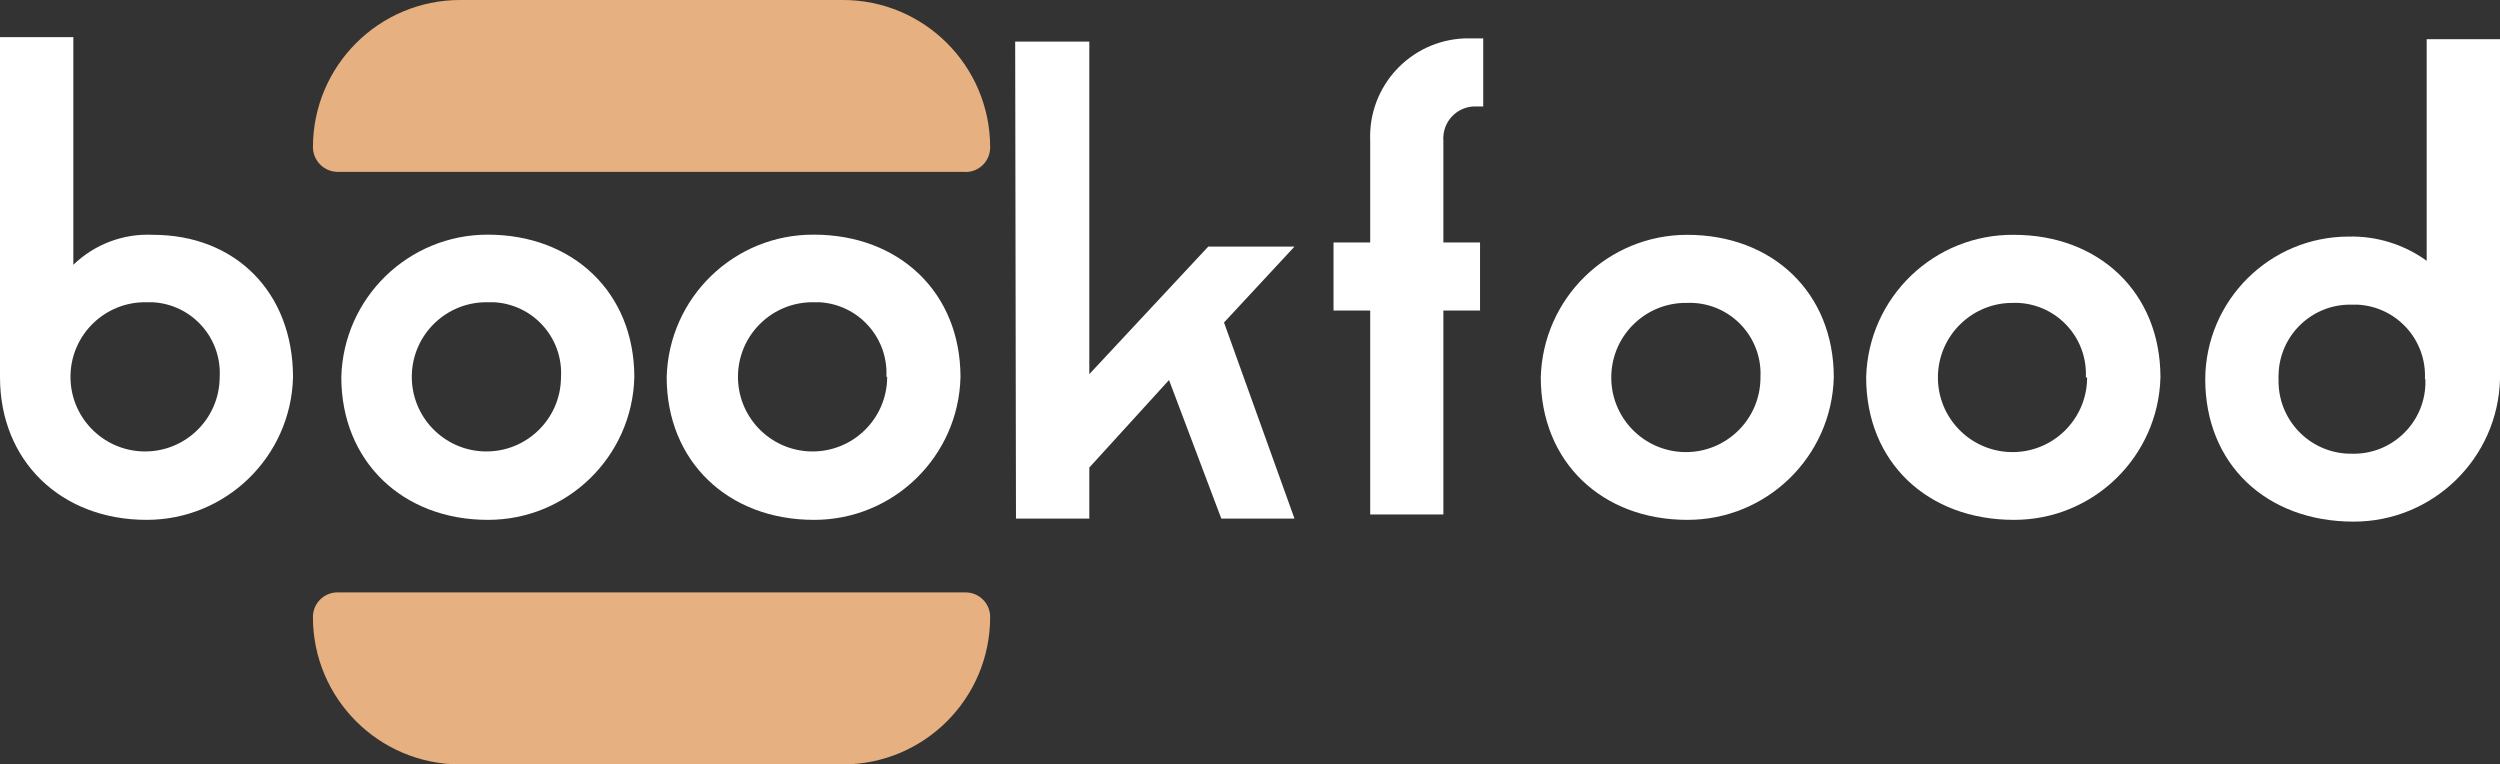 <?xml version="1.0" encoding="utf-8"?>
<!-- Generator: Adobe Illustrator 17.0.0, SVG Export Plug-In . SVG Version: 6.00 Build 0)  -->
<!DOCTYPE svg PUBLIC "-//W3C//DTD SVG 1.1//EN" "http://www.w3.org/Graphics/SVG/1.1/DTD/svg11.dtd">
<svg version="1.1" xmlns="http://www.w3.org/2000/svg" xmlns:xlink="http://www.w3.org/1999/xlink" x="0px" y="0px"
	 width="305.384px" height="93.376px" viewBox="0 0 305.384 93.376" enable-background="new 0 0 305.384 93.376"
	 xml:space="preserve">
<rect x="0" y="0" width="305.384" height="93.376" fill="#333333" stroke="none"/>
<g id="Warstwa_1">
	<path fill="#FFFFFF" d="M0,46.074V4.537h8.958v27.808c2.599-2.515,6.124-3.841,9.737-3.661c10.068,0,17.098,7.03,17.098,17.409
		c-0.254,9.698-8.195,17.423-17.896,17.409C7.517,63.503,0,56.376,0,46.074z M26.835,46.074c0.276-4.778-3.374-8.875-8.152-9.151
		c-0.009-0.001-0.018-0.001-0.027-0.002h-0.759c-5.032-0.096-9.19,3.906-9.286,8.938c-0.096,5.032,3.906,9.19,8.938,9.286
		c5.031,0.096,9.188-3.904,9.285-8.935v-0.117v-0.019H26.835z"/>
	<path fill="#FFFFFF" d="M41.693,46.074c0.254-9.698,8.195-17.423,17.896-17.409c10.379,0,17.896,7.03,17.896,17.409
		c-0.243,9.705-8.188,17.442-17.896,17.429C49.21,63.503,41.693,56.376,41.693,46.074z M68.528,46.074
		c0.276-4.778-3.374-8.875-8.152-9.151c-0.009-0.001-0.018-0.001-0.027-0.002H59.59c-5.032-0.096-9.19,3.906-9.286,8.938
		c-0.096,5.032,3.906,9.19,8.938,9.286c5.031,0.096,9.188-3.904,9.285-8.935v-0.117v-0.019H68.528z"/>
	<path fill="#FFFFFF" d="M81.438,46.074c0.254-9.736,8.255-17.476,17.994-17.409c10.379,0,17.896,7.03,17.896,17.409
		c-0.243,9.705-8.188,17.442-17.896,17.429C88.955,63.503,81.438,56.376,81.438,46.074z M108.273,46.074
		c0.276-4.778-3.374-8.875-8.152-9.151c-0.009-0.001-0.018-0.001-0.027-0.002h-0.662c-5.032-0.096-9.19,3.906-9.286,8.938
		c-0.096,5.032,3.906,9.19,8.938,9.286c5.031,0.096,9.188-3.904,9.285-8.935v-0.234L108.273,46.074z"/>
	<path fill="#FFFFFF" d="M188.212,46.094c0.264-9.693,8.199-17.413,17.896-17.409c10.379,0,17.896,7.03,17.896,17.409
		c-0.254,9.698-8.195,17.423-17.896,17.409C195.729,63.503,188.212,56.473,188.212,46.094z M215.047,46.094
		c0.242-4.78-3.436-8.851-8.216-9.093c-0.007,0-0.014-0.001-0.021-0.001h-0.701c-5.032-0.096-9.19,3.906-9.286,8.938
		c-0.096,5.032,3.906,9.19,8.938,9.286c5.031,0.096,9.188-3.904,9.285-8.935L215.047,46.094L215.047,46.094z"/>
	<path fill="#FFFFFF" d="M227.958,46.094c0.255-9.759,8.291-17.508,18.052-17.409c10.379,0,17.896,7.03,17.896,17.409
		c-0.254,9.698-8.195,17.423-17.896,17.409C235.474,63.503,227.958,56.473,227.958,46.094z M254.792,46.094
		c0.231-4.791-3.465-8.863-8.256-9.094c0,0,0,0-0.001,0h-0.526c-5.032-0.096-9.19,3.906-9.286,8.938
		c-0.096,5.032,3.906,9.19,8.938,9.286c5.031,0.096,9.188-3.904,9.285-8.935v-0.175L254.792,46.094z"/>
	<path fill="#FFFFFF" d="M124.008,5.082h9.055v40.622l14.527-15.579h10.535l-8.607,9.269l8.607,23.952h-8.938L142.8,46.423
		l-9.737,10.691v6.232h-8.958L124.008,5.082z"/>
	<path fill="#FFFFFF" d="M167.375,37.934h-4.479v-8.315h4.479V17.156c-0.263-6.62,4.889-12.199,11.509-12.463h2.298v8.315h-0.721
		c-2.145-0.145-4.002,1.477-4.148,3.622c-0.019,0.175-0.019,0.351,0,0.526v12.463h4.479v8.315h-4.479v24.907h-8.938L167.375,37.934
		L167.375,37.934z"/>
	<path fill="#FFFFFF" d="M269.378,46.308c0.064-9.634,7.892-17.41,17.526-17.409c3.413-0.083,6.758,0.957,9.523,2.96V4.791h8.958
		v41.518c-0.254,9.698-8.195,17.423-17.896,17.409C276.856,63.717,269.378,56.707,269.378,46.308z M296.212,46.308
		c0.232-4.777-3.442-8.842-8.218-9.094h-0.721c-4.828-0.108-8.829,3.718-8.937,8.545c0,0.014-0.001,0.028-0.001,0.042
		c-0.019,0.168-0.019,0.338,0,0.506c-0.142,4.88,3.689,8.955,8.568,9.114h0.331c4.833,0.153,8.877-3.638,9.036-8.471v-0.643
		L296.212,46.308L296.212,46.308z"/>
	<path fill="#E7B080" d="M117.932,20.992H41.148c-1.617-0.062-2.901-1.381-2.921-2.999l0,0c0-9.938,8.056-17.994,17.994-17.994
		h46.737c9.938,0,17.994,8.056,17.994,17.994l0,0l0,0c0.011,1.656-1.323,3.008-2.979,3.018c-0.013,0-0.026,0-0.039,0l0,0
		L117.932,20.992z"/>
	<path fill="#E7B080" d="M41.148,72.364h76.784c1.656-0.011,3.008,1.323,3.018,2.979c0,0.013,0,0.026,0,0.039l0,0
		c0,9.938-8.056,17.994-17.994,17.994l0,0H56.219c-9.938,0-17.994-8.056-17.994-17.994l0,0l0,0
		c-0.011-1.656,1.323-3.008,2.979-3.018c0.013,0,0.026,0,0.039,0l0,0H41.148z"/>
</g>
<g id="Layer_2">
</g>
</svg>

